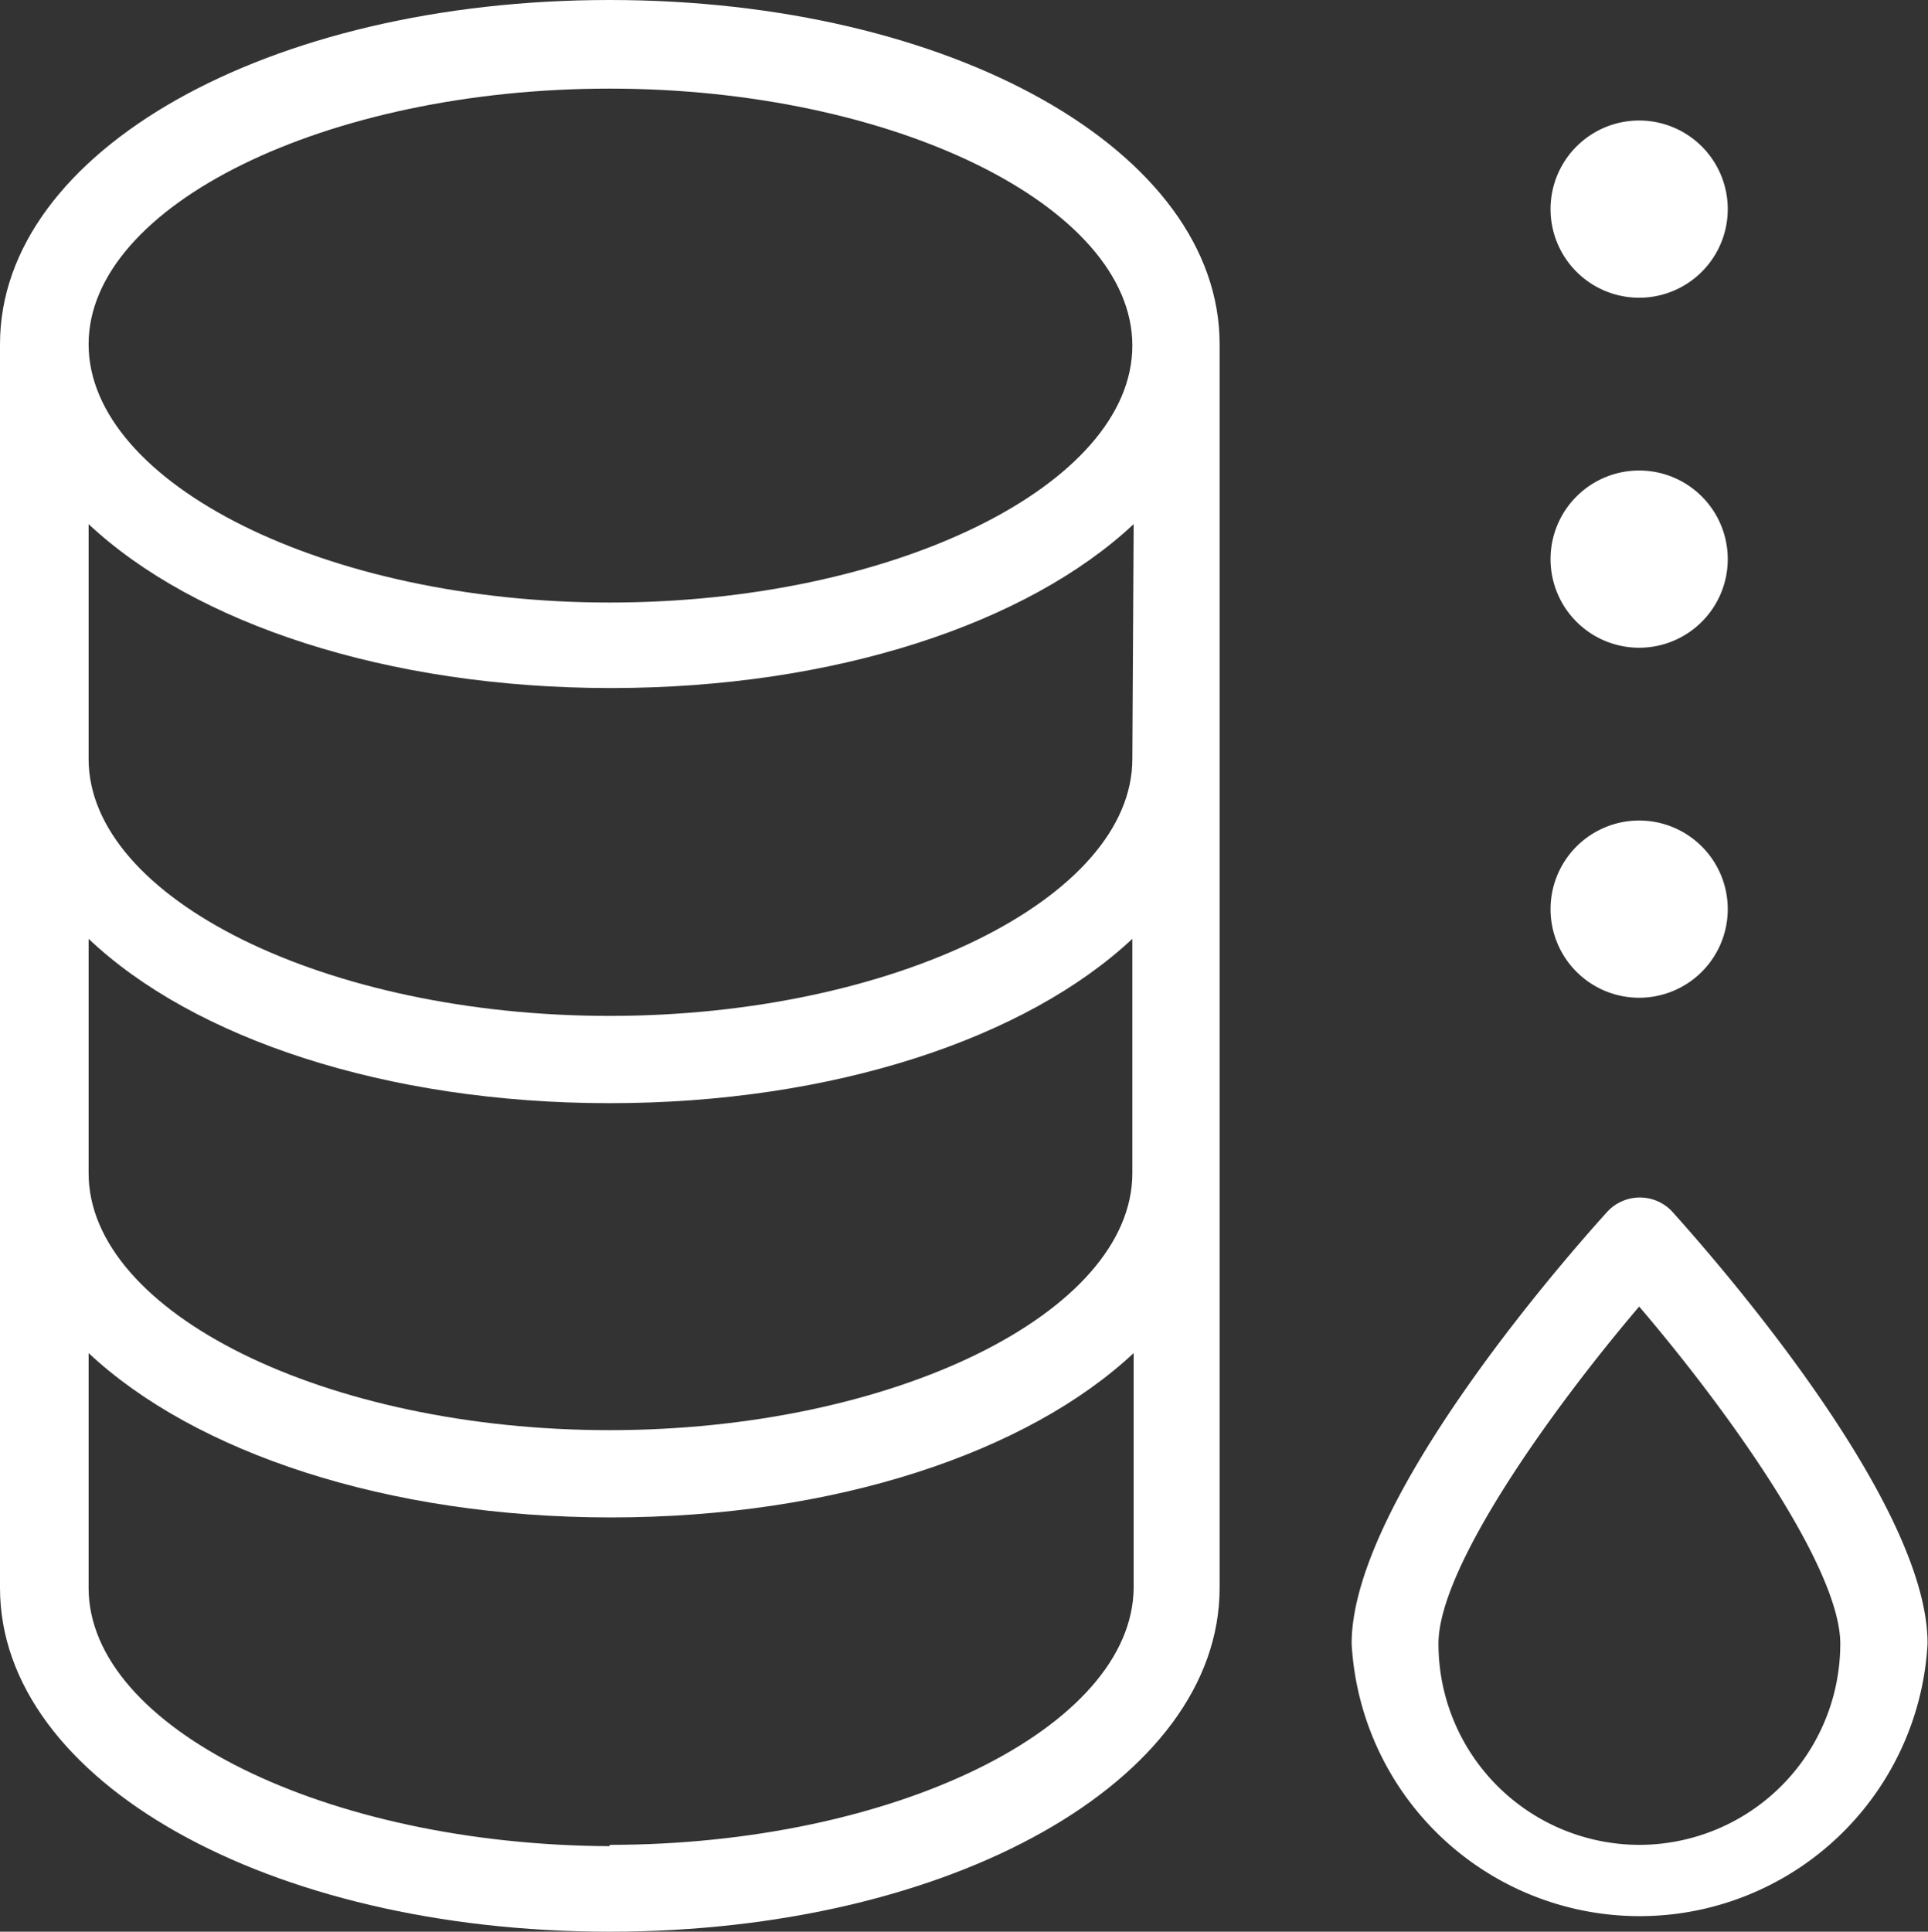 <?xml version="1.0" encoding="UTF-8"?> <svg xmlns="http://www.w3.org/2000/svg" viewBox="0 0 43.52 43.6"><rect x="0" y="0" width="43.52" height="43.6" fill="#333333" stroke="none"/><defs><style>.cls-1{fill:#ffffff;}</style></defs><title>Asset 3</title><g id="Layer_2" data-name="Layer 2"><g id="Layer_2-2" data-name="Layer 2"><path class="cls-1" d="M13.76,0C6.05,0,0,3.41,0,7.77V35.84c0,4.35,6.05,7.76,13.76,7.76s13.77-3.41,13.77-7.76V7.77C27.53,3.41,21.48,0,13.76,0Zm11.8,26.48c0,3.15-5.4,5.8-11.8,5.8S2,29.63,2,26.48V21.19C4.36,23.43,8.7,24.9,13.76,24.9s9.41-1.47,11.8-3.71Zm0-9.35c0,3.15-5.4,5.8-11.8,5.8S2,20.28,2,17.13v-5.3c2.39,2.24,6.73,3.7,11.79,3.7s9.41-1.46,11.8-3.7ZM13.76,2c6.4,0,11.8,2.65,11.8,5.8s-5.4,5.8-11.8,5.8S2,10.91,2,7.77,7.37,2,13.76,2Zm0,39.67C7.37,41.64,2,39,2,35.84v-5.3c2.39,2.24,6.73,3.71,11.79,3.71s9.41-1.47,11.8-3.71v5.3C25.56,39,20.16,41.64,13.76,41.64Z"></path><path class="cls-1" d="M37.74,27.34a1,1,0,0,0-1.45,0c-.59.65-5.78,6.43-5.78,9.76a6.51,6.51,0,0,0,13,0C43.52,33.77,38.33,28,37.74,27.34ZM37,41.64a4.54,4.54,0,0,1-4.53-4.54c0-1.72,2.54-5.27,4.53-7.61,2,2.34,4.54,5.89,4.54,7.61A4.54,4.54,0,0,1,37,41.64Z"></path><path class="cls-1" d="M37,6.72a2,2,0,1,0-2-2A2,2,0,0,0,37,6.72Z"></path><path class="cls-1" d="M37,14.62a2,2,0,1,0-2-2A2,2,0,0,0,37,14.62Z"></path><path class="cls-1" d="M37,22.52a2,2,0,1,0-2-2A2,2,0,0,0,37,22.52Z"></path></g></g></svg> 